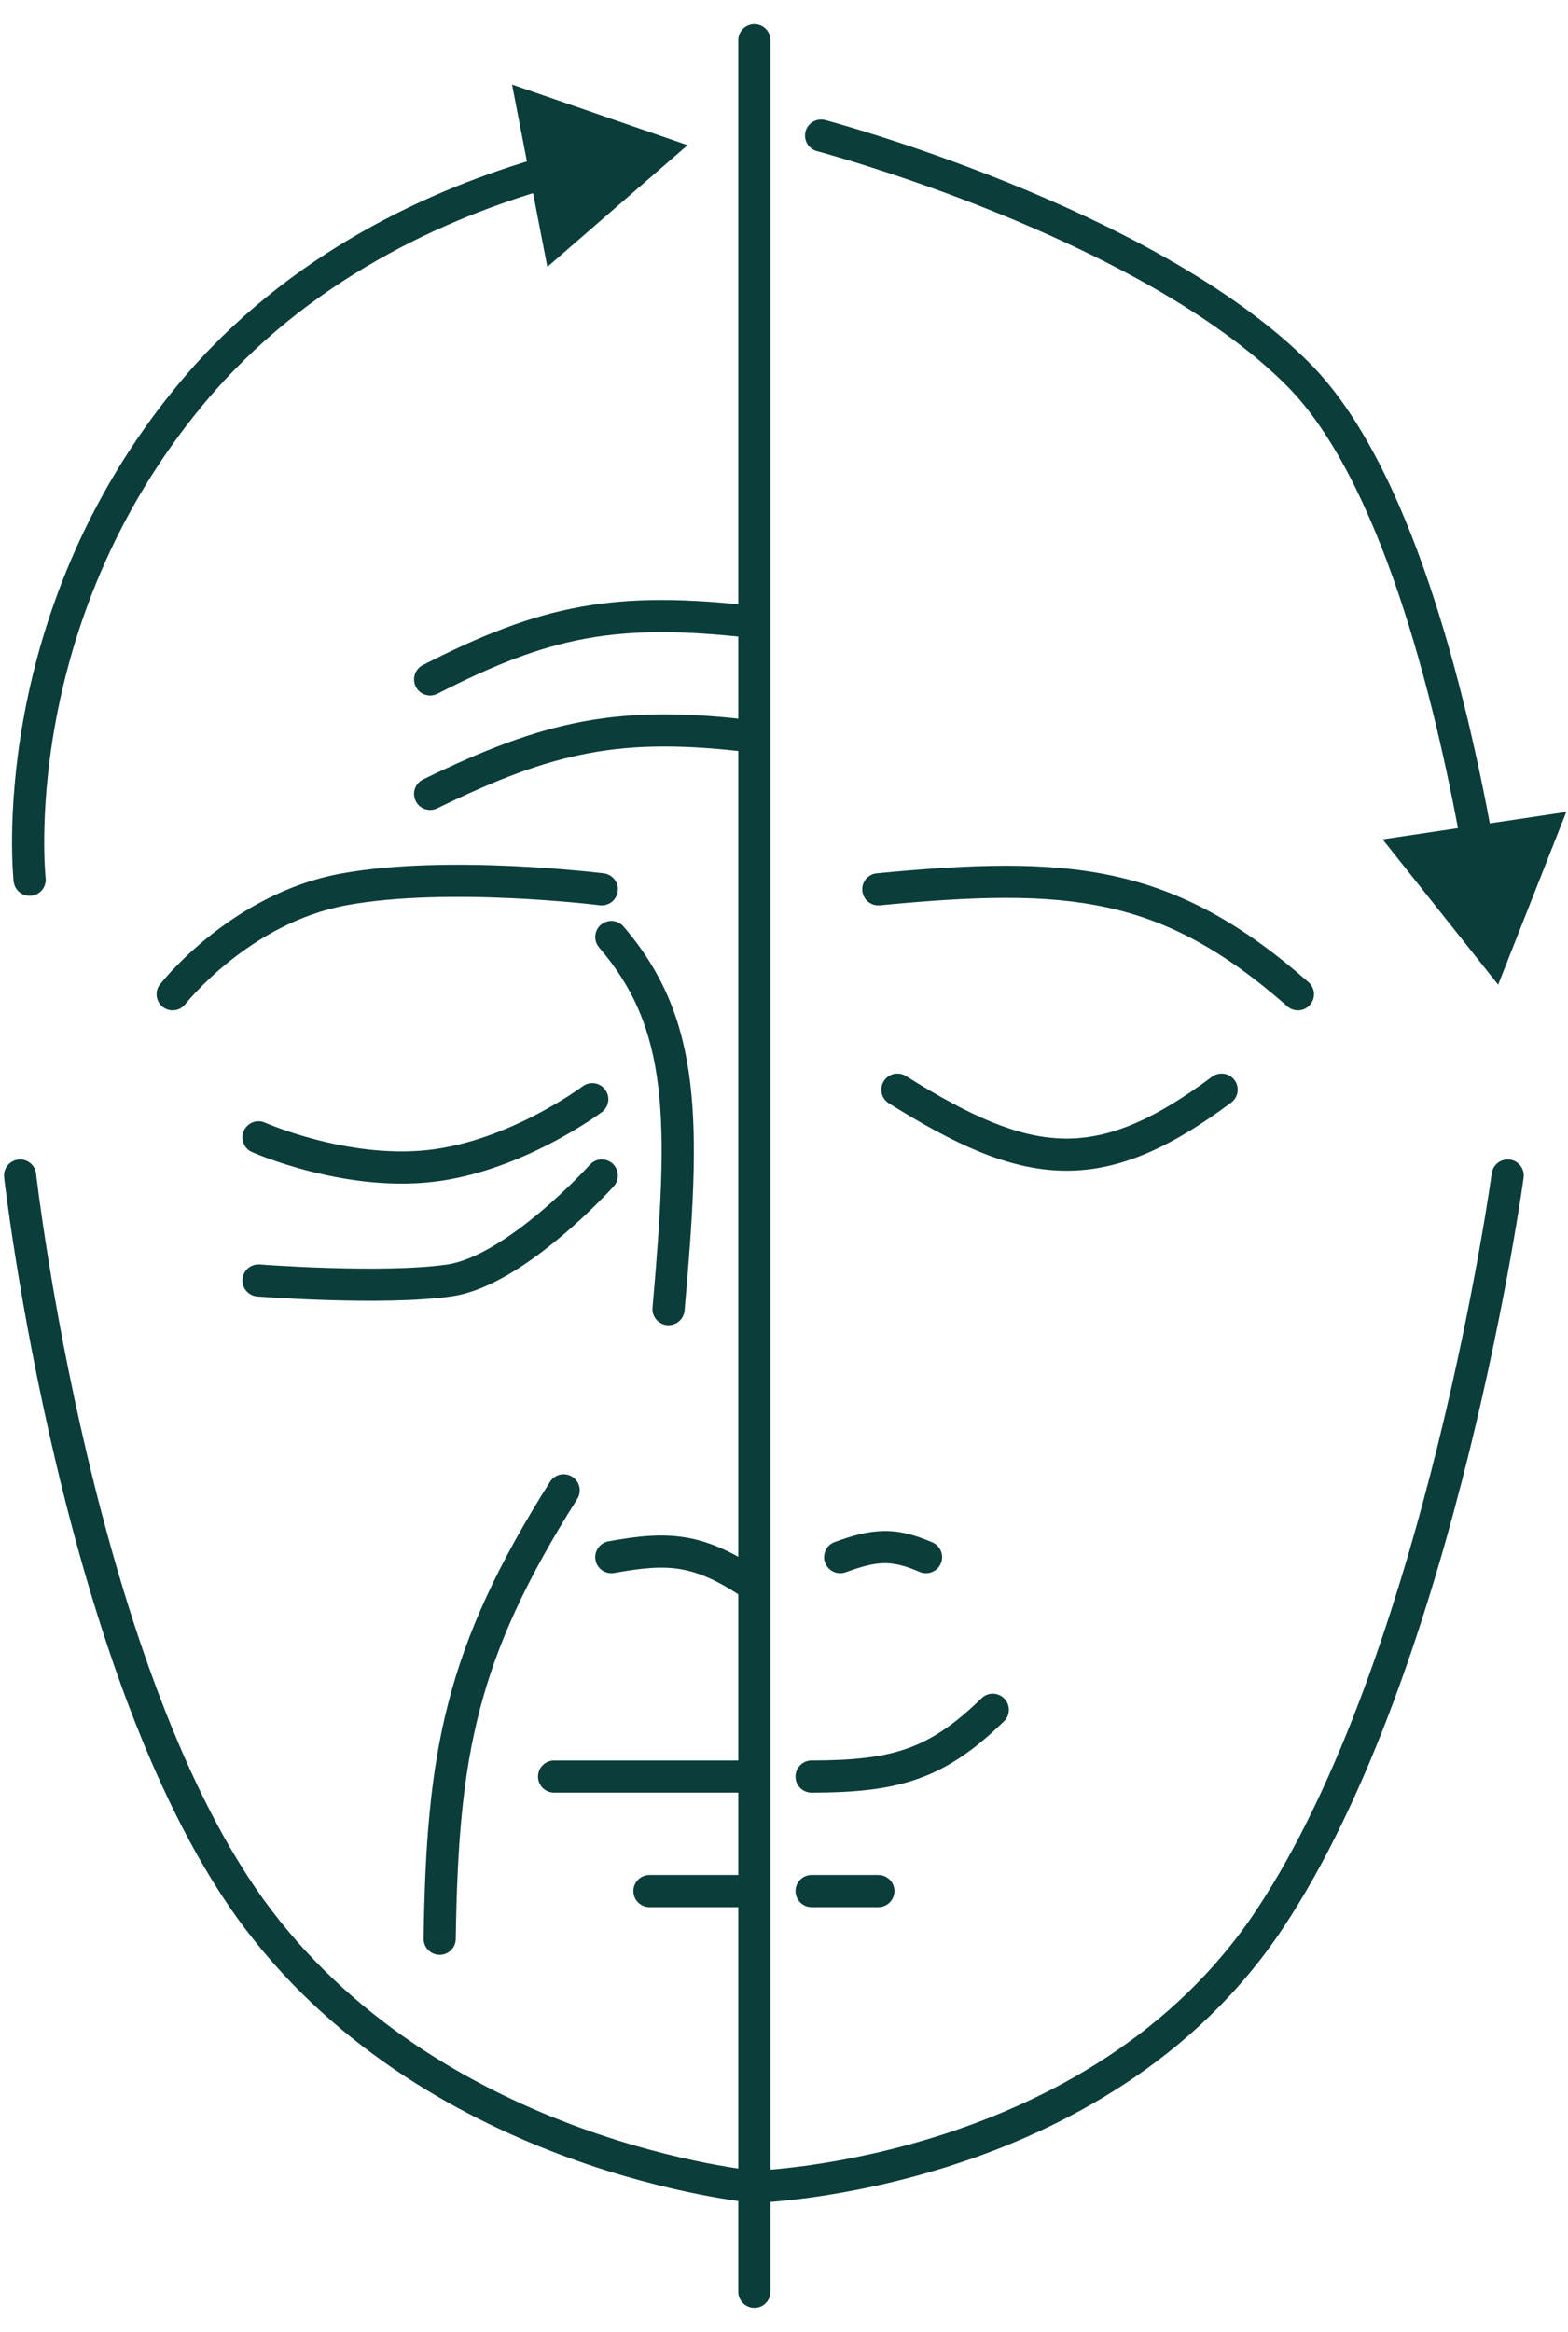 <svg width="39" height="58" viewBox="0 0 39 58" fill="none" xmlns="http://www.w3.org/2000/svg">
<path d="M0.34 21.925C0.364 22.145 0.562 22.303 0.781 22.279C1.001 22.255 1.159 22.057 1.135 21.837L0.34 21.925ZM17.102 3.61L12.736 2.103L13.614 6.638L17.102 3.61ZM19.163 1C19.163 0.779 18.984 0.6 18.763 0.6C18.542 0.6 18.363 0.779 18.363 1H19.163ZM18.363 57C18.363 57.221 18.542 57.4 18.763 57.4C18.984 57.4 19.163 57.221 19.163 57H18.363ZM10.517 16.542C10.32 16.643 10.242 16.884 10.343 17.081C10.443 17.277 10.684 17.355 10.881 17.254L10.517 16.542ZM10.523 19.386C10.325 19.483 10.242 19.723 10.339 19.921C10.436 20.12 10.675 20.202 10.874 20.105L10.523 19.386ZM3.979 24.483C3.843 24.658 3.875 24.909 4.049 25.045C4.224 25.18 4.475 25.149 4.611 24.974L3.979 24.483ZM14.918 22.516C15.137 22.543 15.337 22.387 15.365 22.168C15.392 21.949 15.237 21.749 15.018 21.722L14.918 22.516ZM15.509 23.044C15.365 22.877 15.112 22.858 14.944 23.002C14.777 23.146 14.758 23.398 14.902 23.566L15.509 23.044ZM16.23 32.524C16.21 32.744 16.373 32.938 16.593 32.958C16.813 32.977 17.007 32.815 17.027 32.594L16.23 32.524ZM6.592 27.923C6.39 27.833 6.154 27.924 6.064 28.126C5.974 28.328 6.065 28.564 6.267 28.654L6.592 27.923ZM14.971 27.659C15.148 27.526 15.183 27.276 15.051 27.099C14.918 26.922 14.667 26.886 14.491 27.019L14.971 27.659ZM6.46 31.449C6.24 31.432 6.048 31.596 6.031 31.817C6.014 32.037 6.179 32.229 6.399 32.246L6.46 31.449ZM15.265 29.505C15.413 29.341 15.4 29.088 15.236 28.94C15.071 28.792 14.818 28.805 14.671 28.97L15.265 29.505ZM14.357 37.282C14.475 37.095 14.42 36.848 14.233 36.73C14.046 36.612 13.799 36.667 13.681 36.854L14.357 37.282ZM10.536 48.215C10.533 48.435 10.709 48.617 10.93 48.62C11.151 48.623 11.333 48.447 11.336 48.226L10.536 48.215ZM15.135 38.335C14.918 38.374 14.773 38.581 14.811 38.799C14.85 39.017 15.058 39.161 15.275 39.123L15.135 38.335ZM13.782 43.786C13.561 43.786 13.382 43.965 13.382 44.186C13.382 44.407 13.561 44.586 13.782 44.586V43.786ZM16.154 46.634C15.933 46.634 15.754 46.813 15.754 47.034C15.754 47.255 15.933 47.434 16.154 47.434V46.634ZM0.897 29.192C0.873 28.973 0.675 28.815 0.455 28.84C0.236 28.865 0.078 29.063 0.103 29.282L0.897 29.192ZM21.808 21.721C21.588 21.741 21.427 21.937 21.448 22.157C21.469 22.377 21.664 22.538 21.884 22.517L21.808 21.721ZM32.018 25.029C32.184 25.175 32.436 25.159 32.582 24.993C32.728 24.827 32.712 24.575 32.546 24.429L32.018 25.029ZM22.533 26.763C22.345 26.645 22.099 26.702 21.981 26.89C21.864 27.077 21.921 27.324 22.108 27.441L22.533 26.763ZM30.624 27.422C30.801 27.29 30.837 27.04 30.705 26.863C30.573 26.685 30.322 26.649 30.145 26.781L30.624 27.422ZM20.185 43.786C19.964 43.787 19.785 43.966 19.786 44.187C19.786 44.408 19.966 44.587 20.187 44.586L20.185 43.786ZM24.971 42.812C25.13 42.658 25.133 42.404 24.979 42.246C24.825 42.088 24.571 42.085 24.413 42.239L24.971 42.812ZM20.186 46.634C19.965 46.634 19.786 46.813 19.786 47.034C19.786 47.255 19.965 47.434 20.186 47.434V46.634ZM21.846 47.434C22.067 47.434 22.246 47.255 22.246 47.034C22.246 46.813 22.067 46.634 21.846 46.634V47.434ZM20.761 38.353C20.553 38.428 20.446 38.657 20.521 38.865C20.597 39.073 20.826 39.18 21.034 39.105L20.761 38.353ZM22.872 39.096C23.075 39.184 23.311 39.091 23.399 38.889C23.487 38.686 23.394 38.45 23.192 38.362L22.872 39.096ZM37.896 29.292C37.926 29.073 37.773 28.871 37.554 28.841C37.336 28.811 37.134 28.964 37.104 29.183L37.896 29.292ZM20.526 2.986C20.312 2.93 20.093 3.057 20.036 3.27C19.98 3.484 20.107 3.703 20.321 3.76L20.526 2.986ZM37.263 24.491L38.957 20.195L34.389 20.876L37.263 24.491ZM0.737 21.881C1.135 21.837 1.135 21.837 1.135 21.837C1.135 21.837 1.135 21.837 1.135 21.838C1.135 21.838 1.135 21.837 1.135 21.837C1.135 21.837 1.135 21.836 1.134 21.835C1.134 21.833 1.134 21.829 1.133 21.824C1.132 21.813 1.131 21.797 1.129 21.775C1.125 21.73 1.12 21.662 1.115 21.573C1.105 21.395 1.096 21.131 1.1 20.796C1.107 20.125 1.165 19.168 1.368 18.037C1.774 15.773 2.759 12.817 5.076 10.036L4.769 9.78L4.462 9.524C2.035 12.437 1.005 15.532 0.581 17.895C0.368 19.078 0.308 20.079 0.3 20.787C0.296 21.141 0.306 21.422 0.316 21.617C0.322 21.714 0.327 21.789 0.332 21.841C0.334 21.867 0.336 21.888 0.337 21.902C0.338 21.909 0.338 21.914 0.339 21.918C0.339 21.92 0.339 21.922 0.339 21.923C0.339 21.924 0.339 21.924 0.339 21.925C0.339 21.925 0.339 21.925 0.339 21.925C0.34 21.925 0.34 21.925 0.737 21.881ZM4.769 9.78L5.076 10.036C7.657 6.937 11.113 5.417 13.679 4.679L13.568 4.294L13.458 3.91C10.809 4.672 7.184 6.256 4.462 9.524L4.769 9.78ZM18.763 1H18.363V15.475H18.763H19.163V1H18.763ZM10.699 16.898L10.881 17.254C12.291 16.533 13.403 16.096 14.575 15.882C15.748 15.669 17.008 15.674 18.717 15.872L18.763 15.475L18.809 15.077C17.058 14.875 15.713 14.862 14.432 15.095C13.151 15.329 11.96 15.803 10.517 16.542L10.699 16.898ZM18.763 15.475H18.363V18.322H18.763H19.163V15.475H18.763ZM10.699 19.746L10.874 20.105C12.347 19.387 13.49 18.945 14.665 18.729C15.838 18.512 17.067 18.515 18.714 18.719L18.763 18.322L18.812 17.925C17.117 17.716 15.8 17.706 14.52 17.942C13.241 18.178 12.023 18.655 10.523 19.386L10.699 19.746ZM4.295 24.729C4.611 24.974 4.611 24.974 4.611 24.974C4.611 24.974 4.61 24.975 4.61 24.975C4.61 24.975 4.61 24.975 4.61 24.975C4.61 24.975 4.61 24.975 4.611 24.974C4.611 24.974 4.612 24.973 4.613 24.971C4.615 24.968 4.619 24.964 4.625 24.957C4.636 24.943 4.653 24.923 4.676 24.895C4.722 24.841 4.793 24.761 4.886 24.663C5.072 24.466 5.347 24.197 5.701 23.914C6.411 23.345 7.419 22.734 8.636 22.512L8.564 22.119L8.493 21.725C7.101 21.978 5.973 22.672 5.201 23.289C4.814 23.6 4.511 23.894 4.304 24.113C4.201 24.222 4.121 24.313 4.067 24.377C4.039 24.409 4.018 24.434 4.004 24.453C3.996 24.462 3.991 24.469 3.986 24.474C3.984 24.477 3.983 24.479 3.982 24.48C3.981 24.481 3.98 24.482 3.98 24.482C3.98 24.482 3.98 24.483 3.979 24.483C3.979 24.483 3.979 24.483 3.979 24.483C3.979 24.483 3.979 24.483 4.295 24.729ZM8.564 22.119L8.636 22.512C9.894 22.283 11.459 22.281 12.726 22.34C13.356 22.37 13.905 22.413 14.297 22.45C14.493 22.468 14.649 22.485 14.756 22.497C14.809 22.503 14.85 22.507 14.878 22.511C14.892 22.512 14.902 22.514 14.909 22.514C14.912 22.515 14.915 22.515 14.916 22.515C14.917 22.515 14.918 22.515 14.918 22.515C14.918 22.515 14.918 22.515 14.918 22.516C14.918 22.516 14.918 22.516 14.918 22.516C14.918 22.516 14.918 22.516 14.968 22.119C15.018 21.722 15.018 21.722 15.018 21.722C15.017 21.722 15.017 21.722 15.017 21.722C15.017 21.722 15.017 21.722 15.017 21.722C15.016 21.721 15.015 21.721 15.014 21.721C15.012 21.721 15.009 21.721 15.005 21.72C14.998 21.719 14.986 21.718 14.972 21.716C14.942 21.713 14.899 21.708 14.844 21.702C14.733 21.689 14.572 21.672 14.371 21.654C13.97 21.616 13.408 21.571 12.763 21.541C11.48 21.481 9.843 21.48 8.493 21.725L8.564 22.119ZM15.205 23.305L14.902 23.566C16.639 25.588 16.646 27.807 16.23 32.524L16.628 32.559L17.027 32.594C17.438 27.932 17.497 25.359 15.509 23.044L15.205 23.305ZM6.429 28.288C6.267 28.654 6.267 28.654 6.267 28.654C6.267 28.654 6.267 28.654 6.267 28.654C6.268 28.654 6.268 28.654 6.268 28.654C6.269 28.654 6.269 28.655 6.27 28.655C6.271 28.656 6.273 28.656 6.276 28.657C6.281 28.66 6.288 28.663 6.297 28.667C6.315 28.674 6.341 28.685 6.374 28.699C6.441 28.726 6.537 28.764 6.659 28.808C6.902 28.897 7.248 29.013 7.663 29.12C8.488 29.334 9.608 29.524 10.743 29.398L10.699 29L10.655 28.602C9.655 28.714 8.64 28.547 7.864 28.346C7.478 28.246 7.157 28.139 6.934 28.057C6.822 28.016 6.735 27.982 6.676 27.958C6.647 27.946 6.625 27.937 6.611 27.931C6.604 27.928 6.599 27.926 6.595 27.924C6.594 27.924 6.593 27.923 6.592 27.923C6.592 27.923 6.592 27.922 6.592 27.922C6.592 27.922 6.592 27.922 6.592 27.922C6.592 27.922 6.592 27.923 6.592 27.923C6.592 27.923 6.592 27.923 6.429 28.288ZM10.699 29L10.743 29.398C11.879 29.271 12.937 28.832 13.7 28.435C14.084 28.236 14.399 28.043 14.619 27.901C14.729 27.829 14.815 27.77 14.875 27.728C14.905 27.707 14.928 27.69 14.944 27.678C14.952 27.673 14.959 27.668 14.963 27.665C14.965 27.663 14.967 27.662 14.968 27.661C14.969 27.66 14.97 27.66 14.97 27.66C14.97 27.66 14.97 27.659 14.97 27.659C14.97 27.659 14.971 27.659 14.971 27.659C14.971 27.659 14.971 27.659 14.731 27.339C14.491 27.019 14.491 27.019 14.491 27.019C14.491 27.019 14.491 27.019 14.491 27.019C14.491 27.019 14.491 27.019 14.491 27.019C14.491 27.019 14.491 27.019 14.491 27.019C14.49 27.02 14.489 27.02 14.488 27.021C14.485 27.023 14.48 27.027 14.474 27.032C14.461 27.041 14.441 27.055 14.415 27.073C14.363 27.11 14.284 27.164 14.183 27.23C13.98 27.361 13.688 27.54 13.331 27.726C12.612 28.1 11.653 28.491 10.655 28.602L10.699 29ZM6.429 31.848C6.399 32.246 6.399 32.246 6.399 32.246C6.399 32.246 6.399 32.246 6.399 32.246C6.399 32.246 6.399 32.246 6.4 32.246C6.4 32.246 6.401 32.246 6.401 32.246C6.403 32.247 6.405 32.247 6.408 32.247C6.415 32.248 6.424 32.248 6.435 32.249C6.459 32.251 6.493 32.253 6.538 32.256C6.626 32.262 6.755 32.271 6.914 32.28C7.231 32.299 7.673 32.321 8.167 32.336C9.146 32.366 10.362 32.367 11.23 32.243L11.173 31.848L11.117 31.451C10.324 31.565 9.168 31.566 8.191 31.537C7.706 31.522 7.273 31.5 6.961 31.482C6.805 31.472 6.679 31.464 6.593 31.458C6.549 31.455 6.516 31.453 6.494 31.451C6.482 31.45 6.474 31.45 6.468 31.449C6.466 31.449 6.463 31.449 6.462 31.449C6.461 31.449 6.461 31.449 6.461 31.449C6.46 31.449 6.46 31.449 6.46 31.449C6.46 31.449 6.46 31.449 6.46 31.449C6.46 31.449 6.46 31.449 6.429 31.848ZM11.173 31.848L11.23 32.243C11.718 32.174 12.215 31.952 12.67 31.684C13.129 31.413 13.57 31.08 13.95 30.76C14.332 30.439 14.66 30.127 14.891 29.895C15.008 29.778 15.1 29.682 15.164 29.614C15.196 29.58 15.221 29.553 15.238 29.535C15.246 29.526 15.253 29.518 15.258 29.513C15.26 29.511 15.262 29.509 15.263 29.507C15.264 29.507 15.264 29.506 15.265 29.506C15.265 29.505 15.265 29.505 15.265 29.505C15.265 29.505 15.265 29.505 15.265 29.505C15.265 29.505 15.265 29.505 14.968 29.237C14.671 28.97 14.671 28.97 14.671 28.97C14.671 28.97 14.671 28.97 14.671 28.97C14.671 28.97 14.671 28.97 14.671 28.97C14.67 28.97 14.67 28.97 14.67 28.971C14.669 28.972 14.668 28.973 14.666 28.975C14.662 28.979 14.657 28.985 14.649 28.993C14.634 29.009 14.612 29.034 14.582 29.065C14.523 29.128 14.435 29.219 14.326 29.329C14.105 29.549 13.795 29.845 13.436 30.147C13.075 30.45 12.671 30.754 12.263 30.995C11.851 31.238 11.458 31.403 11.117 31.451L11.173 31.848ZM14.019 37.068L13.681 36.854C12.383 38.909 11.608 40.586 11.153 42.343C10.699 44.096 10.57 45.907 10.536 48.215L10.936 48.22L11.336 48.226C11.37 45.936 11.498 44.202 11.928 42.544C12.356 40.889 13.089 39.289 14.357 37.282L14.019 37.068ZM18.763 18.322H18.363V39.441H18.763H19.163V18.322H18.763ZM15.205 38.729L15.275 39.123C15.959 39.001 16.441 38.95 16.911 39.026C17.375 39.102 17.864 39.309 18.536 39.77L18.763 39.441L18.989 39.111C18.26 38.61 17.66 38.338 17.04 38.237C16.426 38.137 15.83 38.211 15.135 38.335L15.205 38.729ZM18.763 39.441H18.363V44.186H18.763H19.163V39.441H18.763ZM13.782 44.186V44.586H18.763V44.186V43.786H13.782V44.186ZM18.763 44.186H18.363V47.034H18.763H19.163V44.186H18.763ZM16.154 47.034V47.434H18.763V47.034V46.634H16.154V47.034ZM0.5 29.237C0.103 29.282 0.103 29.282 0.103 29.282C0.103 29.283 0.103 29.283 0.103 29.283C0.103 29.284 0.103 29.284 0.103 29.285C0.103 29.287 0.103 29.289 0.104 29.292C0.104 29.299 0.106 29.308 0.107 29.32C0.11 29.345 0.114 29.381 0.12 29.429C0.132 29.524 0.149 29.663 0.174 29.843C0.222 30.201 0.295 30.719 0.398 31.358C0.603 32.637 0.923 34.404 1.386 36.359C2.306 40.251 3.803 44.95 6.111 47.988L6.429 47.746L6.748 47.504C4.549 44.609 3.082 40.054 2.164 36.175C1.707 34.244 1.39 32.496 1.188 31.232C1.086 30.6 1.014 30.088 0.966 29.736C0.943 29.56 0.925 29.423 0.914 29.331C0.908 29.285 0.904 29.25 0.901 29.227C0.9 29.215 0.899 29.206 0.898 29.201C0.898 29.198 0.898 29.195 0.898 29.194C0.898 29.194 0.898 29.193 0.898 29.193C0.897 29.192 0.897 29.192 0.897 29.192C0.897 29.192 0.897 29.192 0.5 29.237ZM18.763 47.034H18.363V54.39H18.763H19.163V47.034H18.763ZM18.763 54.39H18.363V57H18.763H19.163V54.39H18.763ZM6.429 47.746L6.111 47.988C8.427 51.036 11.587 52.733 14.149 53.668C15.432 54.136 16.572 54.416 17.392 54.578C17.802 54.66 18.133 54.712 18.363 54.744C18.477 54.76 18.567 54.771 18.628 54.778C18.659 54.781 18.683 54.784 18.7 54.785C18.708 54.786 18.714 54.787 18.719 54.787C18.721 54.788 18.723 54.788 18.724 54.788C18.725 54.788 18.725 54.788 18.726 54.788C18.726 54.788 18.726 54.788 18.726 54.788C18.726 54.788 18.727 54.788 18.763 54.39C18.799 53.992 18.799 53.992 18.799 53.992C18.799 53.992 18.799 53.992 18.799 53.992C18.799 53.992 18.799 53.992 18.799 53.991C18.798 53.991 18.797 53.991 18.796 53.991C18.793 53.991 18.788 53.99 18.781 53.99C18.767 53.988 18.747 53.986 18.719 53.983C18.664 53.977 18.581 53.967 18.473 53.952C18.257 53.921 17.941 53.872 17.547 53.794C16.759 53.637 15.66 53.368 14.423 52.917C11.945 52.012 8.939 50.388 6.748 47.504L6.429 47.746ZM21.846 22.119L21.884 22.517C24.247 22.29 25.988 22.233 27.533 22.57C29.062 22.903 30.429 23.63 32.018 25.029L32.282 24.729L32.546 24.429C30.882 22.963 29.396 22.157 27.703 21.788C26.026 21.423 24.177 21.493 21.808 21.721L21.846 22.119ZM22.32 27.102L22.108 27.441C23.729 28.455 25.057 29.079 26.401 29.116C27.761 29.154 29.06 28.589 30.624 27.422L30.385 27.102L30.145 26.781C28.643 27.902 27.522 28.347 26.423 28.317C25.308 28.286 24.137 27.767 22.533 26.763L22.32 27.102ZM20.186 44.186L20.187 44.586C21.241 44.584 22.072 44.51 22.828 44.243C23.592 43.974 24.246 43.52 24.971 42.812L24.692 42.525L24.413 42.239C23.739 42.896 23.181 43.27 22.562 43.489C21.935 43.71 21.213 43.784 20.185 43.786L20.186 44.186ZM20.186 47.034V47.434H21.846V47.034V46.634H20.186V47.034ZM20.897 38.729L21.034 39.105C21.442 38.957 21.716 38.885 21.974 38.879C22.223 38.873 22.489 38.929 22.872 39.096L23.032 38.729L23.192 38.362C22.741 38.166 22.356 38.07 21.955 38.08C21.562 38.089 21.186 38.199 20.761 38.353L20.897 38.729ZM18.763 54.39C18.774 54.79 18.774 54.79 18.774 54.79C18.774 54.79 18.775 54.79 18.775 54.79C18.775 54.79 18.776 54.79 18.777 54.79C18.778 54.79 18.78 54.789 18.782 54.789C18.787 54.789 18.794 54.789 18.803 54.789C18.821 54.788 18.847 54.787 18.881 54.785C18.947 54.782 19.045 54.776 19.169 54.766C19.419 54.746 19.777 54.711 20.22 54.649C21.104 54.524 22.328 54.29 23.688 53.851C26.405 52.975 29.7 51.274 31.903 47.968L31.57 47.746L31.238 47.524C29.172 50.625 26.063 52.245 23.443 53.09C22.135 53.511 20.958 53.737 20.108 53.857C19.683 53.916 19.341 53.95 19.107 53.968C18.989 53.978 18.899 53.983 18.839 53.986C18.809 53.988 18.786 53.989 18.772 53.989C18.764 53.99 18.759 53.99 18.756 53.99C18.754 53.99 18.753 53.99 18.752 53.99C18.752 53.99 18.752 53.99 18.752 53.99C18.752 53.99 18.752 53.99 18.752 53.99C18.752 53.99 18.752 53.99 18.763 54.39ZM31.57 47.746L31.903 47.968C34.078 44.703 35.574 40.02 36.525 36.185C37.001 34.262 37.344 32.54 37.568 31.299C37.679 30.678 37.761 30.178 37.816 29.832C37.843 29.659 37.863 29.524 37.876 29.433C37.883 29.387 37.888 29.352 37.891 29.328C37.893 29.317 37.894 29.307 37.895 29.301C37.895 29.298 37.896 29.296 37.896 29.294C37.896 29.294 37.896 29.293 37.896 29.292C37.896 29.292 37.896 29.292 37.896 29.292C37.896 29.292 37.896 29.292 37.5 29.237C37.104 29.183 37.104 29.183 37.104 29.183C37.104 29.183 37.104 29.183 37.104 29.183C37.104 29.184 37.104 29.184 37.103 29.185C37.103 29.186 37.103 29.188 37.103 29.191C37.102 29.196 37.101 29.205 37.099 29.216C37.096 29.239 37.091 29.272 37.084 29.317C37.072 29.406 37.052 29.538 37.025 29.708C36.972 30.049 36.891 30.543 36.78 31.157C36.559 32.386 36.22 34.09 35.748 35.993C34.801 39.811 33.332 44.381 31.238 47.524L31.57 47.746ZM20.423 3.373C20.321 3.76 20.321 3.76 20.321 3.76C20.321 3.76 20.321 3.76 20.321 3.76C20.321 3.76 20.321 3.76 20.322 3.76C20.323 3.76 20.324 3.76 20.326 3.761C20.329 3.762 20.335 3.763 20.342 3.765C20.357 3.769 20.379 3.775 20.408 3.783C20.467 3.8 20.554 3.824 20.666 3.856C20.891 3.921 21.217 4.018 21.621 4.147C22.429 4.404 23.546 4.786 24.779 5.286C27.26 6.29 30.161 7.749 31.999 9.588L32.282 9.305L32.565 9.022C30.608 7.064 27.58 5.557 25.08 4.545C23.823 4.036 22.686 3.647 21.864 3.385C21.452 3.254 21.119 3.154 20.888 3.088C20.772 3.054 20.683 3.029 20.621 3.012C20.59 3.004 20.567 2.997 20.551 2.993C20.543 2.991 20.537 2.989 20.532 2.988C20.53 2.987 20.529 2.987 20.527 2.987C20.527 2.987 20.526 2.986 20.526 2.986C20.526 2.986 20.526 2.986 20.526 2.986C20.526 2.986 20.526 2.986 20.423 3.373ZM32.282 9.305L31.999 9.588C33.144 10.733 34.066 12.648 34.788 14.778C35.505 16.896 36.007 19.174 36.338 21.002L36.732 20.93L37.126 20.859C36.791 19.012 36.28 16.691 35.545 14.521C34.815 12.364 33.845 10.303 32.565 9.022L32.282 9.305Z" fill="#0B3D3A"/>
</svg>
